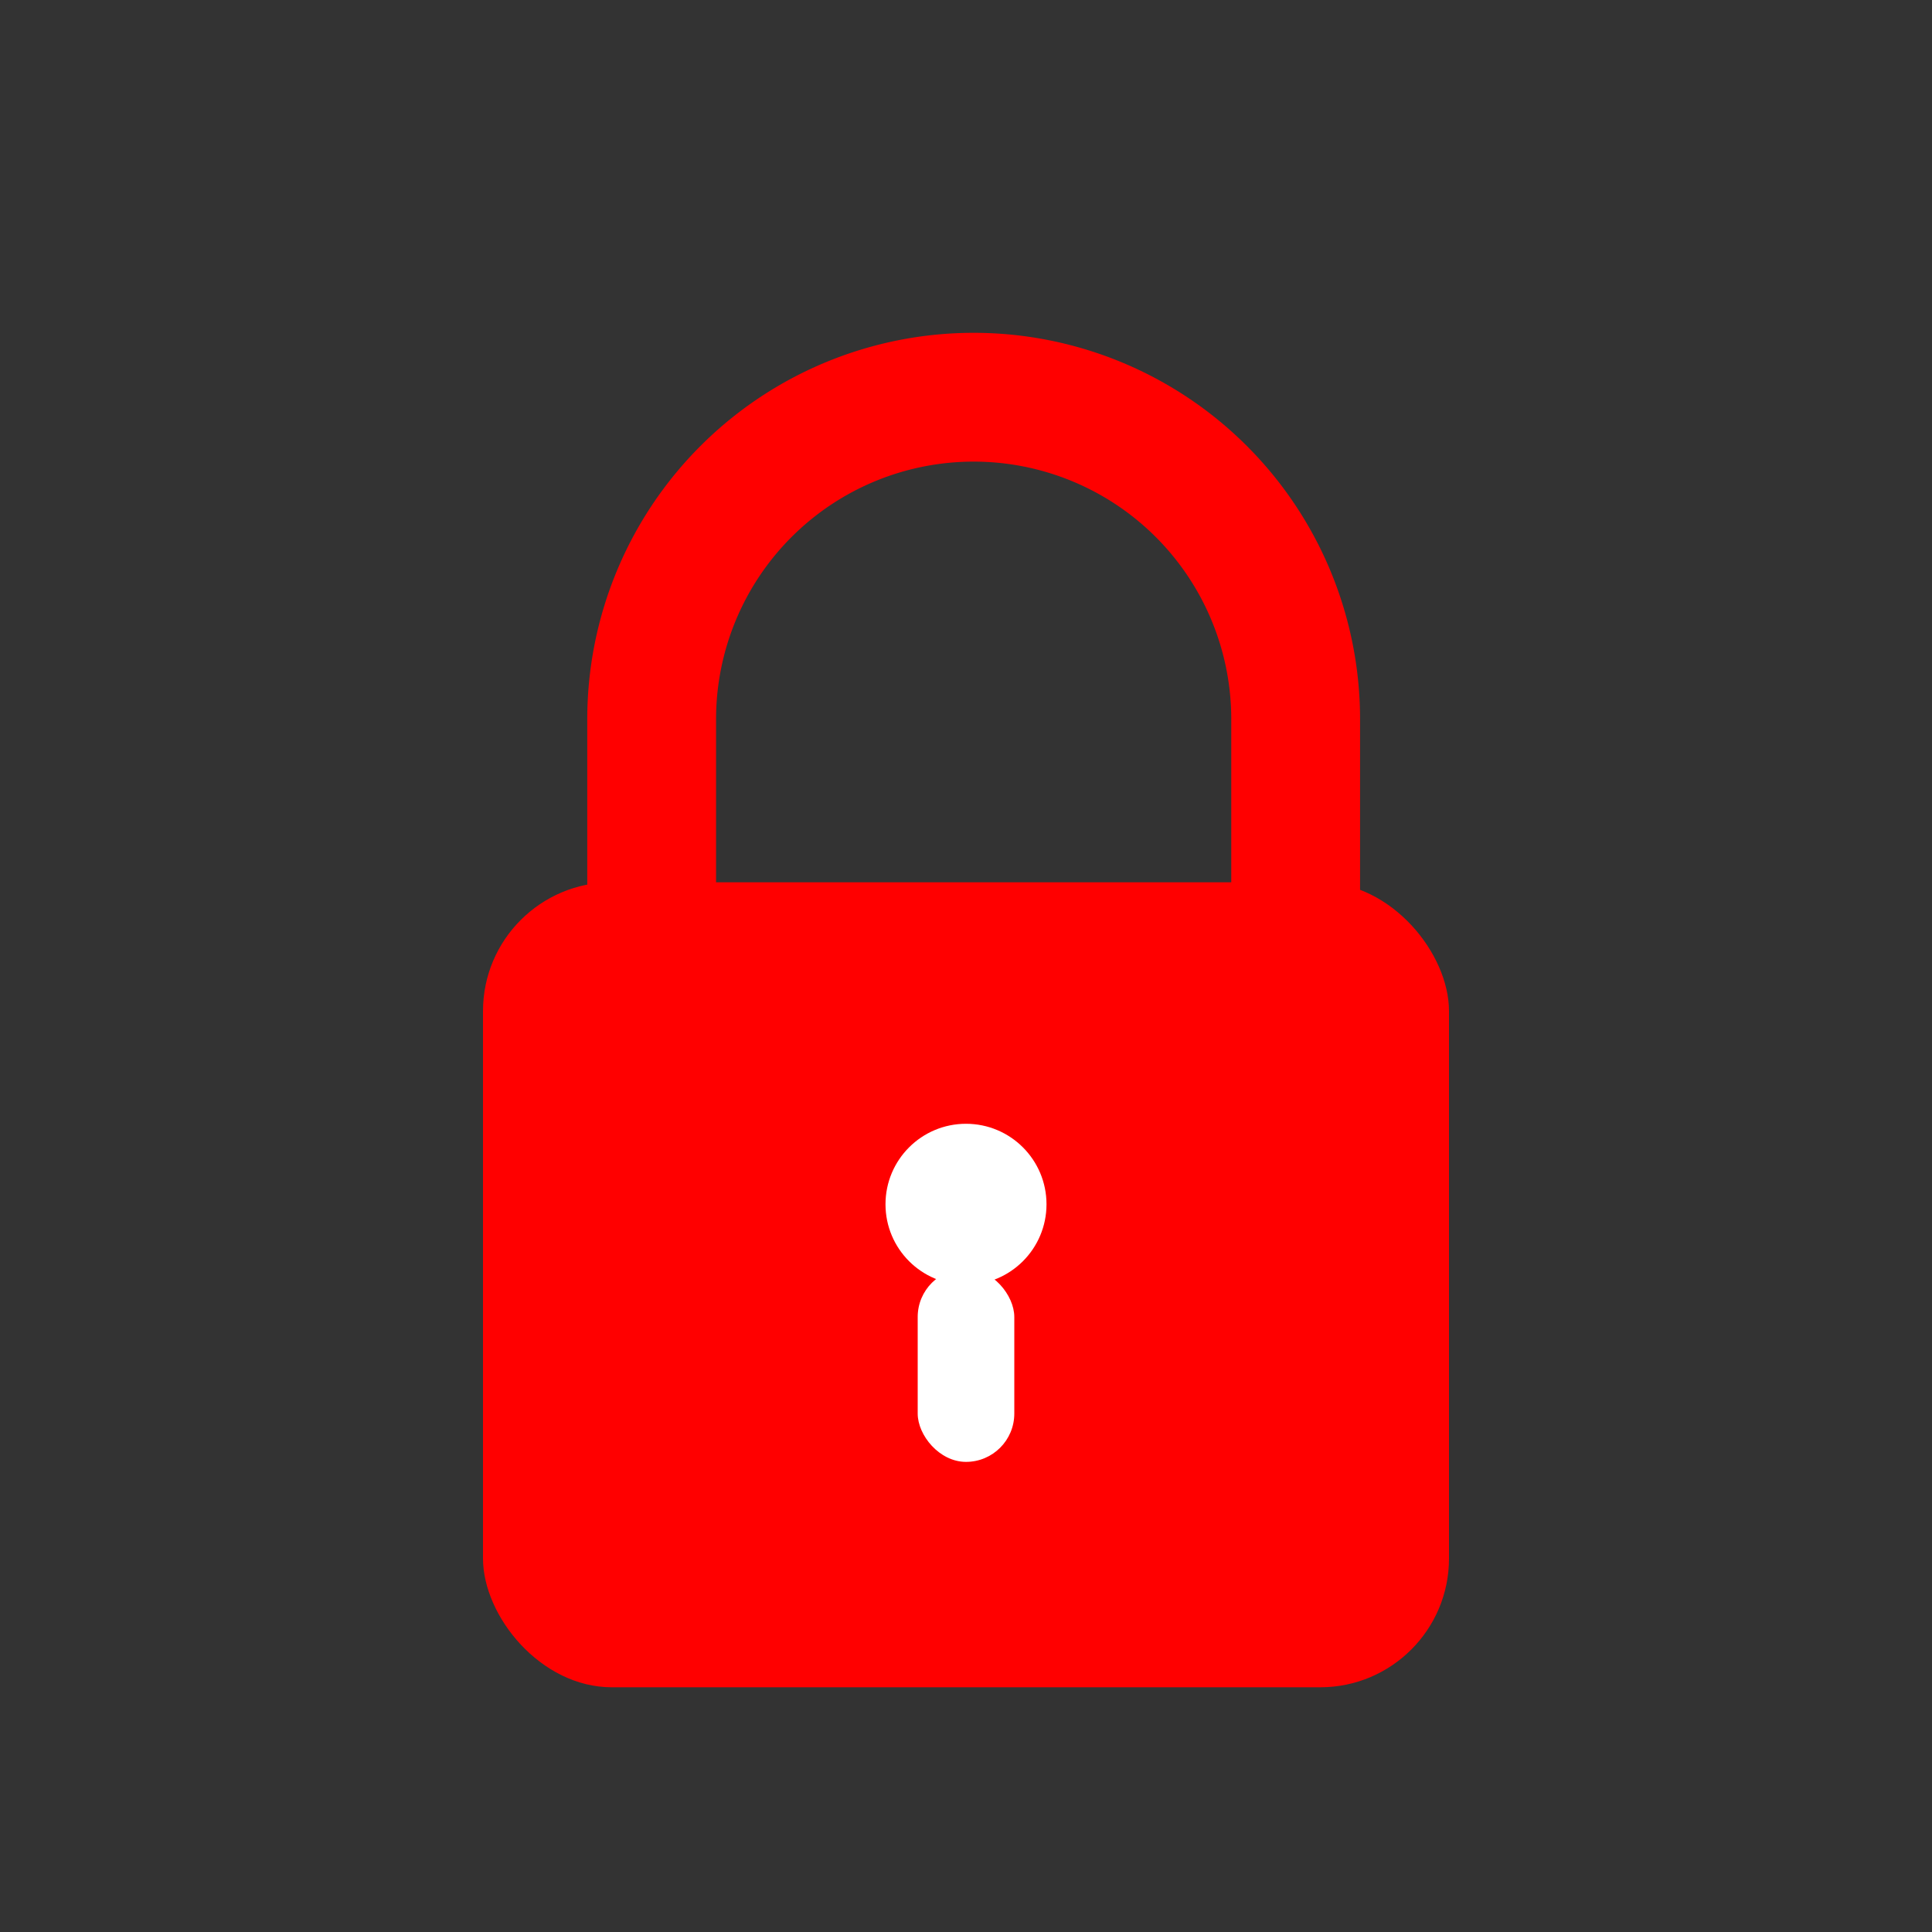 <?xml version="1.0" encoding="UTF-8" standalone="no"?>
<svg
   xmlns:dc="http://purl.org/dc/elements/1.1/"
   xmlns:cc="http://creativecommons.org/ns#"
   xmlns:rdf="http://www.w3.org/1999/02/22-rdf-syntax-ns#"
   xmlns:svg="http://www.w3.org/2000/svg"
   xmlns="http://www.w3.org/2000/svg"
   xmlns:sodipodi="http://sodipodi.sourceforge.net/DTD/sodipodi-0.dtd"
   xmlns:inkscape="http://www.inkscape.org/namespaces/inkscape"
   width="200"
   height="200"
   viewBox="0 0 60 60"
   preserveAspectRatio="none"
   version="1.1"
   id="centered-padlock"
   sodipodi:docname="locked.svg"
   inkscape:version="1.0.2-2 (e86c870879, 2021-01-15)">
  <rect x="0" y="0" width="60" height="60" fill="#333333" stroke="none"/>
  <sodipodi:namedview
     pagecolor="#ffffff"
     bordercolor="#666666"
     borderopacity="1"
     objecttolerance="10"
     gridtolerance="10"
     guidetolerance="10"
     inkscape:pageopacity="0"
     inkscape:pageshadow="2"
     inkscape:window-width="2474"
     inkscape:window-height="1441"
     id="namedview15"
     showgrid="false"
     inkscape:zoom="5.04"
     inkscape:cx="100"
     inkscape:cy="100"
     inkscape:window-x="0"
     inkscape:window-y="0"
     inkscape:window-maximized="0"
     inkscape:current-layer="centered-padlock" />
  <defs
     id="defs4">
    <style
       id="style2">
      .lock-body { fill: #699f4c; }
      .lock-shackle { fill: none; stroke: #699f4c; stroke-width: 4; }
      .lock-detail { fill: white; }
    </style>
  </defs>
  <!-- Padlock body -->
  <rect
     x="15"
     y="27.4"
     width="30"
     height="25"
     rx="4"
     class="lock-body"
     style="fill:#ff0000;fill-opacity:1"
     id="rect6" />
  <!-- Lock shackle (locked position, stretched horizontally) -->
  <path
     d="m 20.238,32.336 v -10 a 10,10 0 0 1 20,0 v 10"
     class="lock-shackle"
     style="stroke:#ff0000;stroke-opacity:1"
     id="path8" />
  <!-- Keyhole -->
  <circle
     cx="30"
     cy="37.4"
     r="2.5"
     class="lock-detail"
     id="circle10" />
  <rect
     x="28.5"
     y="39.4"
     width="3"
     height="6"
     rx="1.5"
     class="lock-detail"
     id="rect12" />
</svg>
